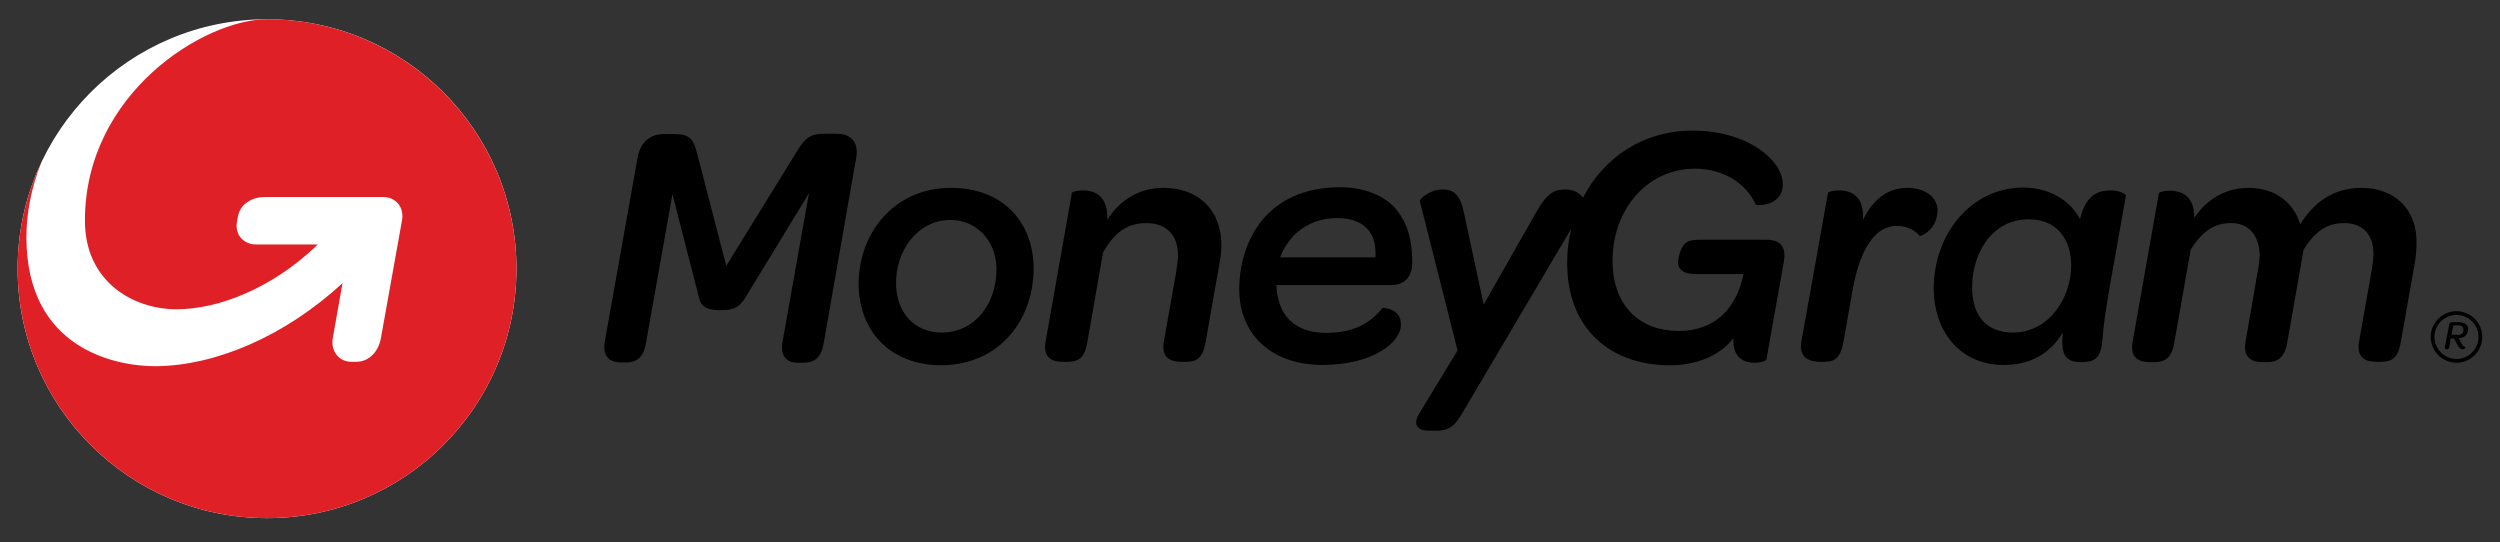 <svg xmlns="http://www.w3.org/2000/svg" width="249" height="54" viewBox="0 0 249 54" fill="none"><rect x="0" y="0" width="249" height="54" fill="#333333" stroke="none"/><path d="M83.362 13.323H82.046C80.762 13.323 80.198 13.699 79.352 15.108L72.335 26.48L69.421 15.234C69.076 13.887 68.701 13.354 67.228 13.354H66.132C64.691 13.354 63.782 14.2 63.5 15.704L60.242 33.999C59.992 35.377 60.618 36.098 61.809 36.098H62.31C63.563 36.098 64.127 35.471 64.346 34.124L66.978 19.338L69.515 29.237C69.734 30.24 69.922 30.897 71.833 30.897C73.431 30.897 73.807 30.334 74.371 29.425L80.574 19.244L77.942 34.03C77.692 35.44 78.318 36.129 79.477 36.129H80.01C81.263 36.129 81.827 35.471 82.046 34.156L85.273 15.735C85.555 14.263 84.834 13.323 83.362 13.323Z" fill="black"></path><path d="M102.943 26.418C102.786 21.969 99.778 18.711 94.704 18.711C88.908 18.711 85.368 23.442 85.525 28.611C85.713 33.341 88.971 36.38 93.764 36.38C99.716 36.349 103.099 31.587 102.943 26.418ZM93.795 33.122C91.07 33.122 89.347 31.148 89.252 28.454C89.127 24.977 91.414 21.907 94.672 21.907C97.178 21.907 99.152 23.88 99.246 26.606C99.34 30.271 97.053 33.122 93.795 33.122Z" fill="black"></path><path d="M115.882 18.711C113.47 18.711 111.559 19.902 110.274 21.907C110.4 19.62 109.146 18.962 107.862 18.962C107.267 18.962 106.797 19.118 106.766 19.181L104.134 34.062C103.883 35.597 104.729 36.035 105.857 36.035H106.327C107.549 36.035 108.05 35.534 108.301 34.062L109.867 25.133C110.995 23.16 112.248 22.22 114.19 22.22C116.133 22.22 117.292 23.379 117.323 25.29C117.354 25.791 117.229 26.418 117.135 27.17L115.913 34.062C115.663 35.597 116.54 36.035 117.636 36.035H118.106C119.328 36.035 119.829 35.534 120.08 34.062L121.427 26.449C121.583 25.603 121.677 24.851 121.646 24.162C121.552 20.967 119.422 18.711 115.882 18.711Z" fill="black"></path><path d="M189.999 18.711C188.025 18.711 186.553 19.839 185.55 21.907C185.707 19.62 184.454 18.962 183.169 18.962C182.543 18.962 182.104 19.118 182.073 19.181L179.41 34.062C179.159 35.597 180.162 36.035 181.29 36.035H181.759C182.825 36.035 183.326 35.534 183.608 34.062L184.485 29.081C185.143 25.196 186.584 22.502 188.902 22.502C190.03 22.502 190.75 22.972 191.22 23.504C191.283 23.567 193.037 22.878 192.975 20.81C192.881 19.526 191.596 18.711 189.999 18.711Z" fill="black"></path><path d="M210.239 18.962C208.61 18.962 207.701 19.745 207.169 21.813C206.135 19.87 204.005 18.68 201.53 18.68C196.267 18.68 192.602 23.379 192.602 28.705C192.602 33.09 195.296 36.349 199.556 36.349C202.156 36.349 204.161 35.283 205.446 33.122C205.258 35.377 205.696 36.067 207.325 36.067C208.767 36.067 209.236 35.534 209.393 33.936C209.581 30.992 210.584 26.198 211.743 19.463C211.743 19.338 211.085 18.962 210.239 18.962ZM200.465 33.122C197.896 33.122 196.424 31.493 196.424 28.611C196.424 25.227 198.397 21.844 202.062 21.844C205.039 21.844 206.292 24.037 206.292 26.449C206.292 29.488 204.224 33.122 200.465 33.122Z" fill="black"></path><path d="M235.237 18.711C232.355 18.711 230.444 20.184 229.097 22.345C228.439 20.058 226.466 18.711 223.96 18.711C221.767 18.711 219.856 19.745 218.54 21.719C218.603 19.62 217.381 18.993 216.128 18.993C215.501 18.993 215.063 19.15 215.031 19.212L212.4 34.093C212.149 35.628 212.995 36.067 214.123 36.067H214.593C215.658 36.067 216.316 35.628 216.566 34.093L218.195 24.851C219.386 23.003 220.514 22.22 222.268 22.22C223.991 22.22 225.056 23.504 225.056 25.447C225.056 25.76 225.025 26.105 224.962 26.48L223.646 34.093C223.396 35.628 224.273 36.067 225.369 36.067H225.808C226.873 36.067 227.562 35.597 227.813 34.093L229.442 24.851C230.632 23.003 231.76 22.22 233.514 22.22C235.175 22.22 236.397 23.222 236.397 25.29C236.397 25.791 236.303 26.418 236.177 27.17L234.955 34.062C234.705 35.597 235.551 36.035 236.678 36.035H237.148C238.37 36.035 238.871 35.534 239.122 34.062L240.469 26.449C240.626 25.603 240.688 24.851 240.688 24.162C240.72 20.81 238.464 18.711 235.237 18.711Z" fill="black"></path><path d="M140.66 26.167C140.66 23.849 140.19 22.314 139.156 20.967C138.028 19.526 135.929 18.649 133.486 18.649C126.093 18.649 123.43 24.1 123.43 28.83C123.43 33.341 126.688 36.349 131.7 36.349C136.713 36.349 139.532 34.124 139.532 32.339C139.532 31.148 138.686 30.741 137.715 30.647C136.399 32.339 134.582 33.153 132.107 33.153C129.914 33.153 127.314 32.307 127.126 28.392H138.498C139.72 28.423 140.66 27.734 140.66 26.167ZM136.994 25.635H127.502C128.411 23.223 130.51 21.719 133.173 21.719C134.52 21.719 135.553 22.095 136.243 22.847C136.838 23.536 137.057 24.476 136.994 25.635Z" fill="black"></path><path d="M175.967 23.88H169.201C168.386 23.88 168.01 24.068 167.76 24.319C167.352 24.757 167.133 25.76 167.133 26.198C167.164 26.888 167.76 27.295 168.856 27.295H173.649C172.991 30.647 170.861 32.965 167.196 32.965C163.343 32.965 160.774 30.521 160.617 26.355C160.429 21.123 163.906 16.8 168.825 16.8C171.707 16.8 173.963 18.335 174.871 20.372C174.996 20.528 177.659 20.528 177.565 18.241C177.534 17.427 177.064 16.456 176.187 15.641C174.777 14.231 172.114 13.009 168.574 13.009C163.624 13.009 159.709 15.735 157.672 19.682C157.672 19.651 157.641 19.651 157.641 19.651C157.234 19.118 156.576 18.868 155.918 18.868C154.821 18.868 154.101 19.212 153.036 21.092L147.773 30.334L145.799 21.123C145.423 19.4 144.797 18.868 143.7 18.868C142.416 18.868 141.382 19.808 141.413 20.027L145.173 34.907L141.288 41.298C140.881 41.987 140.849 42.896 142.322 42.896H143.136C144.671 42.896 145.173 41.956 145.924 40.672L156.513 22.752C156.2 24.005 156.043 25.352 156.106 26.731C156.294 32.746 160.366 36.38 166.319 36.38C169.138 36.38 171.394 35.315 172.647 33.686C172.553 35.44 173.493 36.129 174.746 36.129C175.435 36.129 175.936 35.91 175.936 35.785L177.659 26.136C177.941 24.632 177.377 23.88 175.967 23.88Z" fill="black"></path><path d="M245.168 34.218C245.294 34.438 245.388 34.532 245.544 34.532C245.544 34.532 245.576 34.782 245.262 34.782C245.074 34.782 244.949 34.688 244.761 34.344L244.416 33.717H244.103L243.947 34.594C243.915 34.72 243.853 34.782 243.727 34.782H243.665C243.539 34.782 243.477 34.72 243.508 34.563L243.947 32.307C243.978 32.151 244.072 32.088 244.229 32.088H244.886C245.482 32.088 245.826 32.339 245.826 32.777C245.826 33.31 245.482 33.654 244.886 33.686L245.168 34.218ZM244.761 33.373C245.168 33.373 245.388 33.153 245.356 32.809C245.356 32.558 245.168 32.401 244.824 32.401H244.354L244.166 33.341H244.761V33.373Z" fill="black"></path><path d="M244.667 31.368C245.888 31.368 246.859 32.37 246.859 33.56C246.859 34.782 245.857 35.754 244.667 35.754C243.445 35.754 242.474 34.751 242.474 33.56C242.442 32.37 243.445 31.368 244.667 31.368ZM244.667 30.992C243.257 30.992 242.098 32.151 242.098 33.56C242.098 34.97 243.257 36.129 244.667 36.129C246.076 36.129 247.235 34.97 247.235 33.56C247.235 32.151 246.076 30.992 244.667 30.992Z" fill="black"></path><path d="M26.596 51.605C40.317 51.605 51.439 40.482 51.439 26.762C51.439 13.042 40.317 1.919 26.596 1.919C12.876 1.919 1.754 13.042 1.754 26.762C1.754 40.482 12.876 51.605 26.596 51.605Z" fill="white"></path><path d="M51.439 26.762C51.439 40.483 40.318 51.605 26.596 51.605C12.875 51.605 1.754 40.483 1.754 26.762C1.754 22.971 2.6 19.4 4.103 16.205C3.101 18.742 2.631 21.28 2.631 23.629C2.631 34.876 11.716 36.505 15.569 36.474C21.459 36.411 28.32 33.529 34.115 28.203C34.115 28.203 33.363 32.401 33.144 33.685C32.925 34.938 33.739 36.035 34.992 36.035H35.493C36.778 36.035 37.718 34.97 37.937 33.685L40.036 21.969C40.287 20.653 39.441 19.619 38.125 19.619H26.409C25.093 19.619 23.902 20.309 23.683 21.624C23.683 21.687 23.589 22.063 23.589 22.157C23.401 23.41 24.278 24.35 25.531 24.35H31.64C31.546 24.444 31.452 24.538 31.358 24.632C27.129 28.61 21.897 30.803 17.574 30.803C13.282 30.803 8.458 28.078 8.458 21.969C8.458 9.281 20.362 1.919 26.596 1.919C40.287 1.919 51.439 13.041 51.439 26.762Z" fill="#DF2127"></path></svg>